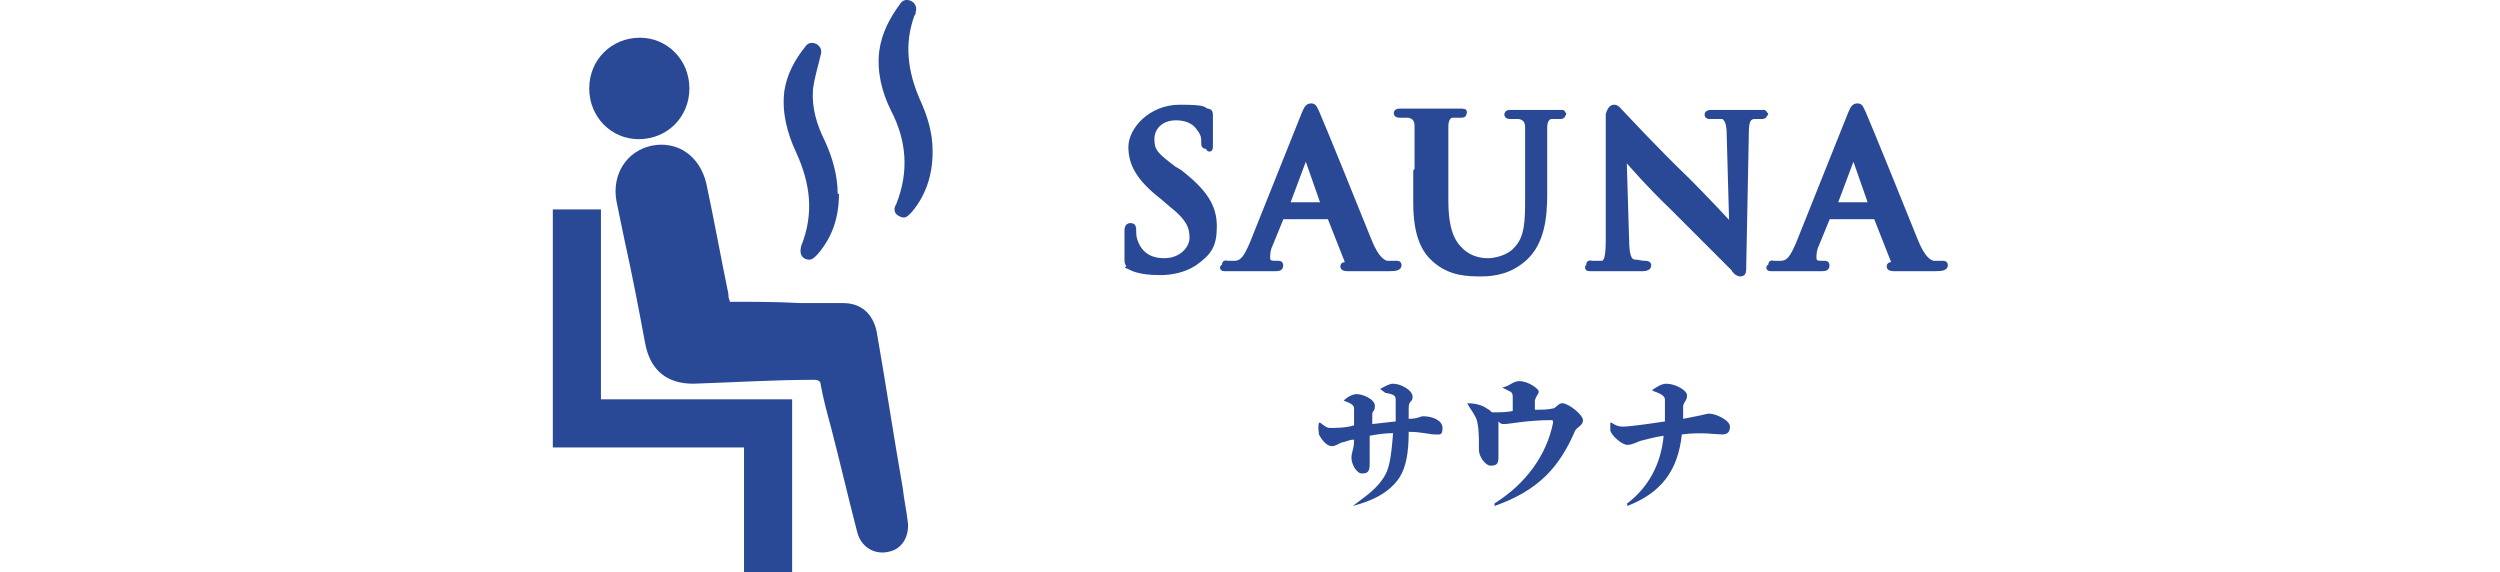 <?xml version="1.0" encoding="UTF-8"?>
<svg id="_デザイン" data-name="デザイン" xmlns="http://www.w3.org/2000/svg" version="1.1" viewBox="0 0 192.2 44">
  <defs>
    <style>
      .cls-1 {
        stroke: #294997;
        stroke-miterlimit: 10;
        stroke-width: .5px;
      }

      .cls-1, .cls-2 {
        fill: #294997;
      }

      .cls-2 {
        stroke-width: 0px;
      }
    </style>
  </defs>
  <g>
    <path class="cls-2" d="M56.1,23.2c1.8,0,3.6,0,5.4.1,1.1,0,2.2,0,3.3,0,1.4,0,2.3.8,2.6,2.2.7,4,1.3,8,2,12,.1.9.3,1.8.4,2.7.1,1.1-.5,2-1.4,2.2-1.1.3-2.2-.3-2.5-1.5-.7-2.7-1.3-5.3-2-8-.3-1.1-.6-2.2-.8-3.3,0-.3-.2-.4-.5-.4-3.1,0-6.2.2-9.3.3-2,0-3.3-1-3.7-3.1-.5-2.7-1-5.3-1.6-8-.2-1-.4-1.9-.6-2.9-.4-2.1.8-3.9,2.7-4.3,2-.4,3.7.8,4.2,2.9.6,2.8,1.1,5.6,1.7,8.5,0,.2,0,.3.1.5Z"/>
    <path class="cls-2" d="M57.2,34.4h-14.7v-18.3h3.7v14.6h14.7v13.4h-3.7v-9.6Z"/>
    <path class="cls-2" d="M53,6.8c0,2.2-1.7,3.9-3.9,3.9-2.1,0-3.8-1.7-3.8-3.9,0-2.2,1.7-3.9,3.9-3.9,2.1,0,3.8,1.7,3.8,3.9Z"/>
    <path class="cls-2" d="M71.7,11.7c0,1.7-.5,3.3-1.6,4.6-.3.3-.5.6-1,.3-.4-.2-.4-.6-.2-.9,1-2.5.8-4.9-.4-7.2-.7-1.4-1.1-3-.9-4.6.2-1.4.8-2.5,1.6-3.6.2-.3.5-.4.9-.2.3.2.4.5.3.8,0,.1,0,.2-.1.3-.8,2.2-.5,4.3.4,6.4.6,1.3,1,2.6,1,4Z"/>
    <path class="cls-2" d="M64.5,14.9c0,1.8-.5,3.3-1.6,4.6-.3.3-.5.6-1,.4-.4-.2-.4-.6-.3-1,1-2.5.7-4.8-.4-7.2-.7-1.5-1.1-3.1-.9-4.7.2-1.3.8-2.4,1.6-3.4.2-.3.5-.4.9-.2.3.2.4.5.3.8-.2.9-.5,1.8-.6,2.7-.1,1.4.3,2.7.9,3.9.6,1.3,1,2.7,1,4.1Z"/>
  </g>
  <g>
    <path class="cls-1" d="M87,20.4c-.3-.1-.3-.2-.3-.5,0-.9,0-1.9,0-2.1,0-.2,0-.4.2-.4s.2.1.2.3c0,.2,0,.5.1.8.4,1.2,1.3,1.6,2.3,1.6,1.4,0,2.2-1,2.2-1.8s-.2-1.5-1.6-2.6l-.7-.6c-1.8-1.4-2.4-2.5-2.4-3.8s1.5-3,3.7-3,1.7.2,2.1.3c.1,0,.2,0,.2.2,0,.2,0,.7,0,1.9s0,.5-.2.5-.2,0-.2-.3,0-.6-.4-1.1c-.2-.3-.7-.8-1.8-.8s-1.9.7-1.9,1.7.4,1.3,1.7,2.3l.5.3c1.9,1.5,2.6,2.6,2.6,4.1s-.4,2-1.5,2.8c-.8.5-1.7.7-2.6.7s-1.7-.1-2.3-.4Z"/>
    <path class="cls-1" d="M98.6,16.5c0,0-.1,0-.1.1l-.9,2.2c-.2.4-.2.8-.2,1,0,.3.1.5.6.5h.2c.2,0,.2,0,.2.1s0,.2-.3.2c-.5,0-1.2,0-1.7,0s-1.1,0-1.9,0-.3,0-.3-.2,0-.1.2-.1.4,0,.5,0c.7,0,1-.6,1.4-1.5l4-10c.2-.5.3-.6.5-.6s.2.1.4.5c.4.9,3,7.3,4,9.8.6,1.5,1.1,1.7,1.4,1.8.2,0,.5,0,.7,0s.2,0,.2.1-.1.2-.7.2-1.8,0-3,0c-.3,0-.5,0-.5-.1s0-.1.2-.1c.1,0,.2-.2.1-.4l-1.3-3.3c0,0,0-.1-.2-.1h-3.6ZM101.8,15.7c0,0,0,0,0,0l-1.4-4c0,0,0-.1,0-.1s0,0,0,.1l-1.5,4c0,0,0,.1,0,.1h3Z"/>
    <path class="cls-1" d="M109,13.1c0-2.5,0-2.9,0-3.4,0-.5-.2-.8-.7-.9-.1,0-.4,0-.6,0s-.3,0-.3-.1.1-.1.4-.1c.9,0,1.9,0,2.3,0s1.4,0,2,0,.4,0,.4.1,0,.1-.3.1-.3,0-.5,0c-.4,0-.6.4-.6.9,0,.5,0,1,0,3.4v2.3c0,2.3.5,3.3,1.3,4,.7.6,1.5.7,2,.7s1.6-.2,2.2-.9c.9-.9.9-2.3.9-4v-2c0-2.5,0-2.9,0-3.4,0-.5-.2-.8-.7-.9-.1,0-.4,0-.6,0s-.3,0-.3-.1.1-.1.3-.1c.8,0,1.8,0,1.8,0,.2,0,1.2,0,1.8,0s.3,0,.3.1,0,.1-.3.1-.3,0-.5,0c-.4,0-.6.4-.6.9,0,.5,0,1,0,3.4v1.7c0,1.8-.2,3.7-1.5,4.9-1.1,1-2.3,1.2-3.3,1.2s-2.4,0-3.6-1.1c-.8-.7-1.4-1.9-1.4-4.3v-2.4Z"/>
    <path class="cls-1" d="M125,18.4c0,1.3.2,1.7.6,1.8.3,0,.6.1.8.1s.3,0,.3.1-.1.2-.4.2c-1,0-1.7,0-2,0s-.9,0-1.7,0-.4,0-.4-.2,0-.1.3-.1.5,0,.7,0c.4-.1.5-.6.5-2v-9.5c.1-.3.2-.5.4-.5s.3.2.6.5c.2.2,2.6,2.8,5,5.1,1.1,1.1,3.3,3.4,3.5,3.7h0l-.2-7.2c0-1-.2-1.3-.5-1.5-.2,0-.6,0-.9,0s-.3,0-.3-.1.2-.1.4-.1c.8,0,1.6,0,1.9,0s.8,0,1.6,0,.4,0,.4.1,0,.1-.3.1-.3,0-.5,0c-.5.1-.6.5-.6,1.4l-.2,10.2c0,.4,0,.5-.2.5s-.4-.2-.5-.4c-1-1-3.1-3.1-4.7-4.7-1.8-1.7-3.5-3.7-3.8-4h0l.2,6.7Z"/>
    <path class="cls-1" d="M140.6,16.5c0,0-.1,0-.1.1l-.9,2.2c-.2.4-.2.8-.2,1,0,.3.1.5.6.5h.2c.2,0,.2,0,.2.1s0,.2-.3.2c-.5,0-1.2,0-1.7,0s-1.1,0-1.9,0-.3,0-.3-.2,0-.1.2-.1.4,0,.5,0c.7,0,1-.6,1.4-1.5l4-10c.2-.5.3-.6.5-.6s.2.1.4.5c.4.9,3,7.3,4,9.8.6,1.5,1.1,1.7,1.4,1.8.2,0,.5,0,.7,0s.2,0,.2.1-.1.2-.7.2-1.8,0-3,0c-.3,0-.5,0-.5-.1s0-.1.2-.1c.1,0,.2-.2.1-.4l-1.3-3.3c0,0,0-.1-.2-.1h-3.6ZM143.9,15.7c0,0,0,0,0,0l-1.4-4c0,0,0-.1,0-.1s0,0,0,.1l-1.5,4c0,0,0,.1,0,.1h3Z"/>
  </g>
  <g>
    <path class="cls-2" d="M106.1,29.9c.4-.2.7-.4,1-.4.6,0,1.5.5,1.5,1s-.3.2-.3.9c0,.3,0,.6,0,.8.7,0,.9-.2,1.1-.2.7,0,1.5.3,1.5.9s-.2.5-.6.5-1-.2-2-.2c0,1.6-.2,2.7-.7,3.5-.8,1.2-2.1,1.8-3.6,2.2h0c.9-.7,1.9-1.3,2.5-2.4.4-.7.5-2,.6-3.2-.6,0-1.3.1-1.8.2,0,.9,0,1.6,0,2.2s-.2.7-.6.7-.8-.7-.8-1.2.2-.6.2-1.4c-.4,0-.7.2-.9.2-.3.1-.5.3-.8.3-.5,0-.9-.7-1-.9,0-.2-.1-.5,0-.9h.1c.4.3.5.4.8.4s1.2,0,1.8-.2c0-.6,0-1.1,0-1.3,0-.3-.3-.4-.8-.6h0c.3-.3.7-.5,1-.5.5,0,1.4.4,1.4.9s-.2.3-.2.7c0,.2,0,.4,0,.7l1.8-.2c0-.7,0-1.2,0-1.7,0-.3-.2-.4-.8-.5h0Z"/>
    <path class="cls-2" d="M115.8,29.7c.3-.1.6-.4,1-.4.7,0,1.5.6,1.5.8s-.2.3-.3.7c0,.2,0,.4,0,.7.5,0,1,0,1.4-.1.2,0,.4-.4.7-.4.5,0,1.6.9,1.6,1.3s-.4.5-.6.8c-1.2,2.8-2.8,4.6-6.2,5.8v-.2c2.4-1.5,4-3.7,4.5-6.2,0-.2,0-.2-.2-.2-1.7,0-3.2.3-3.5.3s-.3,0-.5-.2c0,.7,0,2.3,0,2.8s-.2.6-.6.6-.9-.7-.9-1.2c0-.1,0-.3,0-.5,0-.4,0-1.7-.3-2.1-.2-.4-.4-.6-.6-1h0c.5,0,1.1.1,1.5.4.2.1.3.2.4.3.6,0,1.1,0,1.6-.1,0-.3,0-.7,0-1,0-.2,0-.4-.2-.5-.2-.1-.4-.2-.6-.3h0Z"/>
    <path class="cls-2" d="M127,30c.3-.2.7-.5,1.1-.5.7,0,1.6.5,1.6.9s-.2.4-.3.8c0,.3,0,.7,0,1,1.6-.3,1.8-.4,2-.4.5,0,1.6.5,1.6,1s-.3.6-.6.6c-.5,0-1.6-.2-3.1,0-.3,2.8-1.6,4.5-4.2,5.5v-.2c1.6-1.2,2.6-3,2.8-5.2-.7.1-1.4.3-1.8.4-.3.1-.6.3-1,.3s-1.2-.7-1.3-1.1c0-.1,0-.3,0-.6h.1c.3.2.5.3.9.3s1.9-.2,3.2-.4c0-.6,0-1.3,0-1.7,0-.3-.5-.5-.8-.6h0Z"/>
  </g>
</svg>